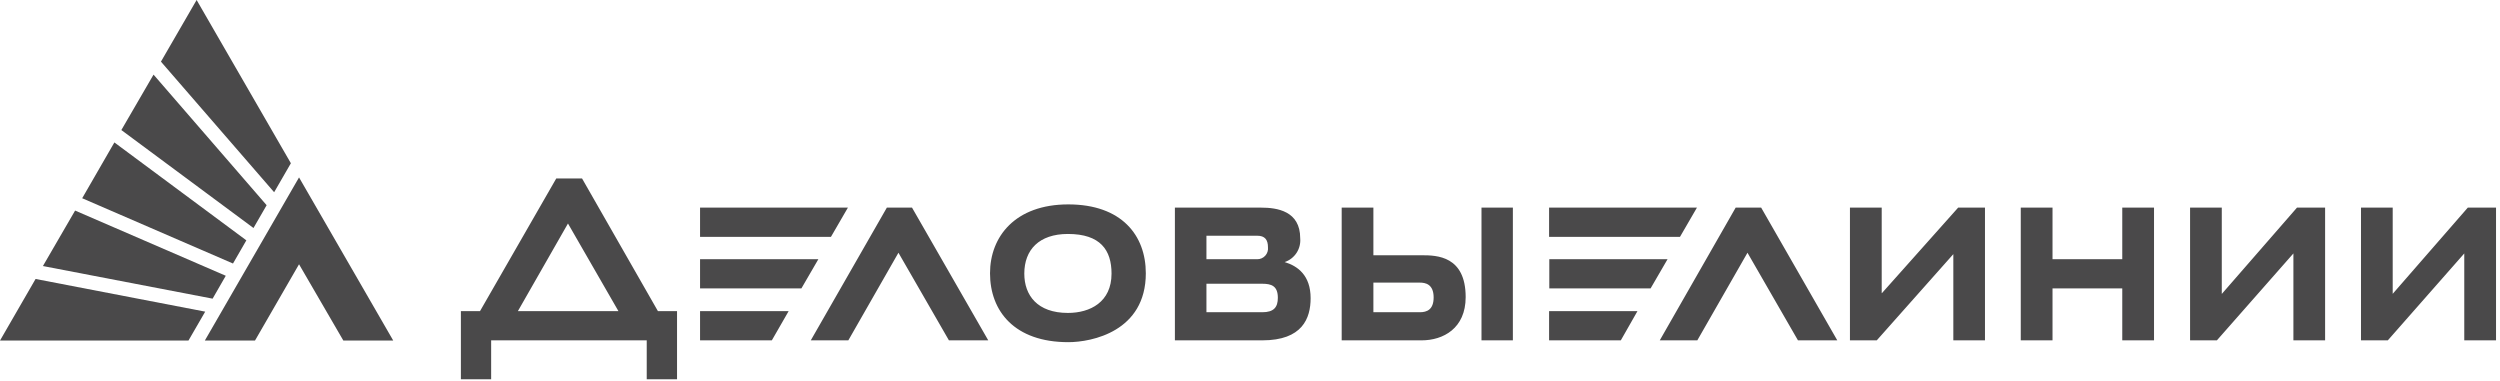 <?xml version="1.0" encoding="UTF-8"?> <svg xmlns="http://www.w3.org/2000/svg" width="466" height="71" viewBox="0 0 466 71" fill="none"> <path d="M130.49 63.44H143.87L147 58H130.49V63.44ZM235.3 58.2H224.88V52.89H235.3C236.98 52.89 238.19 53.29 238.19 55.51C238.19 57.26 237.45 58.2 235.3 58.2ZM224.88 43.94H234.35C235.77 43.94 236.35 44.68 236.35 46.1C236.381 46.38 236.353 46.664 236.266 46.933C236.18 47.202 236.037 47.449 235.848 47.658C235.659 47.868 235.428 48.035 235.17 48.15C234.912 48.263 234.632 48.322 234.35 48.32H224.88V43.94ZM239.46 48.85C240.37 48.544 241.151 47.941 241.677 47.137C242.203 46.334 242.444 45.377 242.36 44.42C242.36 39.31 238.05 38.7 235.03 38.7H219V63.44H235.3C242.76 63.44 244.3 59.34 244.3 55.58C244.3 51.34 241.9 49.58 239.46 48.85ZM288.75 63.44H302.12L305.22 58H288.75V63.44ZM130.49 48.32V53.76H149.38L152.54 48.32H130.49ZM264.67 58.2H256V52.68H264.67C265.67 52.68 267.23 52.95 267.23 55.44C267.23 57.73 265.96 58.2 264.67 58.2ZM256 47.58V38.7H250.09V63.44H265C269 63.44 273.2 61.22 273.2 55.38C273.2 47.71 267.82 47.58 265.06 47.58H256ZM282 63.44V38.7H276.15V63.44H282ZM165.31 38.7L151.13 63.44H158.13L167.47 47.11L176.88 63.44H184.21L170 38.7H165.31ZM199.06 58.33C193.35 58.33 190.93 55.04 190.93 51C190.93 46.57 193.68 43.61 199.06 43.61C205.11 43.61 207.19 46.61 207.19 51C207.19 56.32 203.19 58.33 199.06 58.33ZM199.13 38.1C189.24 38.1 184.54 44.1 184.54 50.94C184.54 58 189.11 63.78 199.13 63.78C203.5 63.78 213.58 61.78 213.58 50.94C213.58 43.88 209.08 38.1 199.13 38.1ZM96.53 58L105.87 41.66L115.28 58H96.53ZM108.53 33.26H103.69L89.47 58H85.91V70.7H91.55V63.44H120.55V70.7H126.2V58H122.64L108.49 33.26H108.53ZM158.09 38.7H130.49V44.15H154.89L158.05 38.7H158.09ZM288.79 48.32V53.76H307.67L310.83 48.32H288.79ZM316.35 38.7H288.75V44.15H313.15L316.31 38.7H316.35ZM460 38.7L446 54.77V38.7H440.09V63.44H445.09L459.34 47.24V63.44H465.26V38.7H460ZM323.53 38.7L309.38 63.44H316.38L325.73 47.11L335.14 63.44H342.47L328.28 38.7H323.53ZM395.59 48.32H382.59V38.7H376.67V63.44H382.59V53.76H395.59V63.44H401.51V38.7H395.59V48.32ZM414.14 54.77V38.7H408.23V63.44H413.23L427.49 47.24V63.44H433.4V38.7H428.16L414.16 54.77H414.14ZM350.75 54.64V38.7H344.83V63.44H349.83L364.1 47.37V63.44H370V38.7H365L350.79 54.64H350.75Z" fill="#4A494A"></path> <path d="M42.1 51.41L14 39.25L8 49.59L39.63 55.67L42.08 51.41H42.1ZM38.18 63.48H47.53L55.74 49.26L64 63.48H73.3L55.74 33.07L38.18 63.48ZM6.63 52L0 63.48H35.13L38.25 58.09L6.63 52ZM54.22 30.43L36.65 0L30 11.49L51.1 35.83L54.22 30.43ZM49.7 38.25L28.62 13.91L22.62 24.24L47.25 42.5L49.7 38.25ZM45.92 44.8L21.32 26.55L15.32 36.95L43.43 49.12L45.92 44.8Z" fill="#4A494A"></path> </svg> 